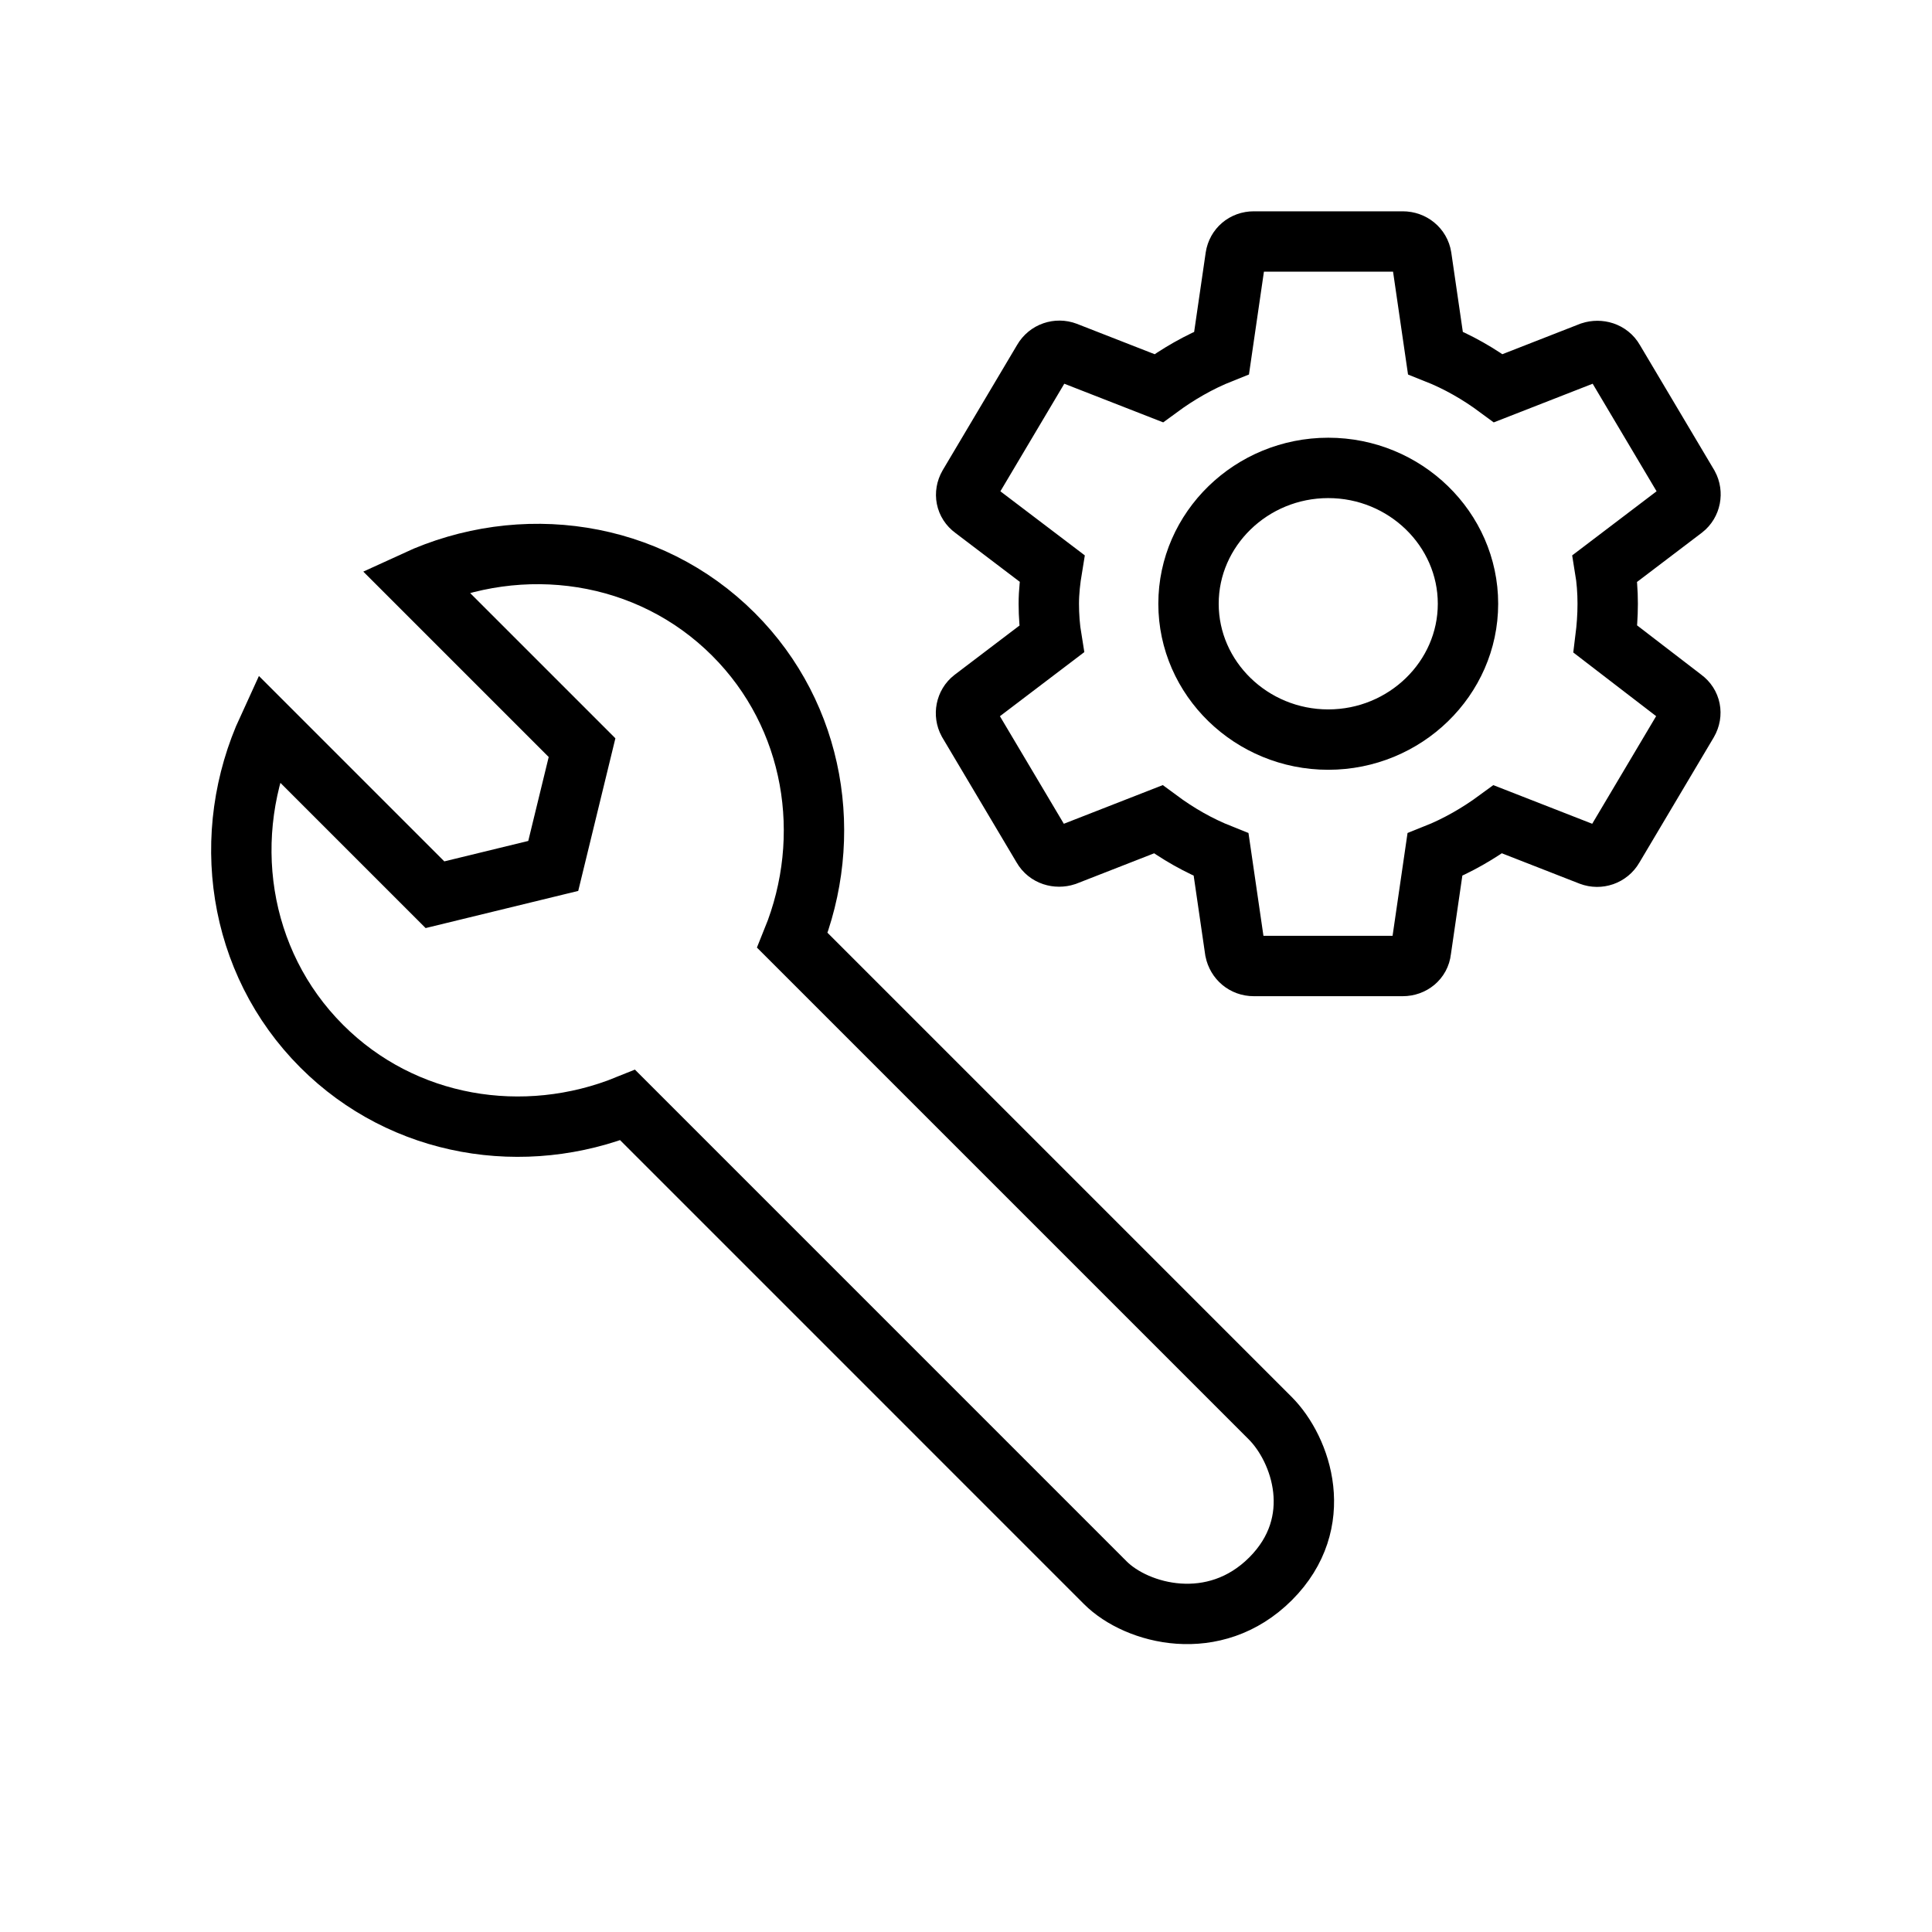 <svg width="64" height="64" viewBox="0 0 64 64" fill="none" xmlns="http://www.w3.org/2000/svg">
<path d="M53.18 21.17C53.227 20.795 53.257 20.405 53.257 20C53.257 19.595 53.227 19.205 53.165 18.83L55.772 16.85C56.004 16.67 56.065 16.34 55.927 16.085L53.458 11.93C53.304 11.66 52.98 11.57 52.702 11.66L49.632 12.86C48.983 12.38 48.305 11.99 47.549 11.69L47.086 8.51C47.039 8.21 46.777 8 46.469 8H41.531C41.223 8 40.976 8.21 40.93 8.51L40.467 11.69C39.711 11.99 39.017 12.395 38.384 12.86L35.313 11.66C35.036 11.555 34.712 11.66 34.557 11.93L32.089 16.085C31.935 16.355 31.996 16.67 32.243 16.85L34.851 18.83C34.789 19.205 34.743 19.61 34.743 20C34.743 20.39 34.773 20.795 34.835 21.17L32.228 23.15C31.996 23.33 31.935 23.66 32.073 23.915L34.542 28.07C34.696 28.34 35.02 28.43 35.298 28.34L38.368 27.14C39.017 27.62 39.695 28.01 40.451 28.31L40.914 31.49C40.976 31.79 41.223 32 41.531 32H46.469C46.777 32 47.039 31.79 47.07 31.49L47.533 28.31C48.289 28.01 48.983 27.605 49.616 27.14L52.687 28.34C52.964 28.445 53.288 28.34 53.443 28.07L55.911 23.915C56.065 23.645 56.004 23.33 55.757 23.15L54.468 22.16L53.18 21.17ZM44 24.5C41.454 24.5 39.371 22.475 39.371 20C39.371 17.525 41.454 15.5 44 15.5C46.546 15.5 48.629 17.525 48.629 20C48.629 22.475 46.546 24.5 44 24.5Z" stroke="black" stroke-width="2"/>
<path d="M10.658 34.658C7.848 31.848 7.268 27.627 8.885 24.115L14.409 29.639L18.327 28.685L19.281 24.767L13.757 19.243C17.269 17.626 21.49 18.205 24.3 21.016C27.003 23.719 27.642 27.725 26.25 31.151L42.073 46.974C43.113 48.014 43.953 50.436 42.09 52.299C40.228 54.162 37.656 53.471 36.616 52.431L20.794 36.608C17.367 38 13.361 37.361 10.658 34.658Z" stroke="black" stroke-width="2"/>
</svg>

